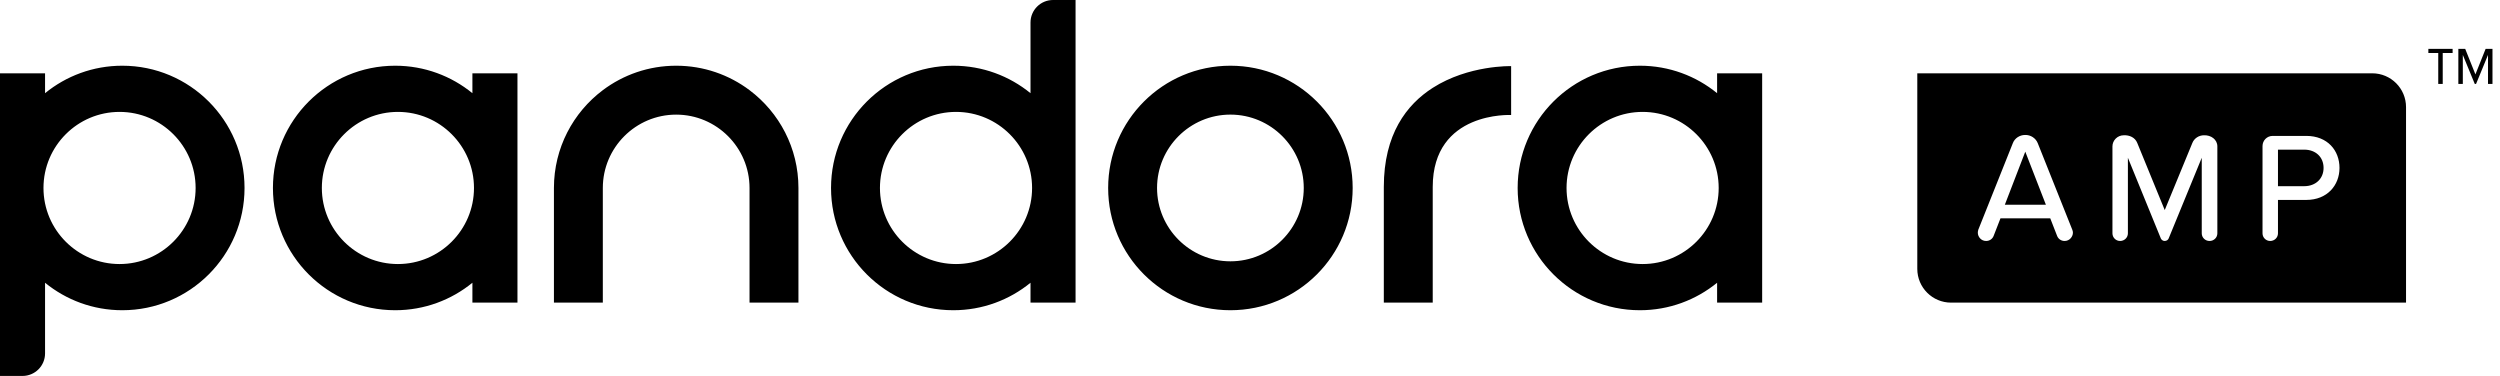 <svg width="133" height="20" viewBox="0 0 133 20" fill="none" xmlns="http://www.w3.org/2000/svg">
<path fill-rule="evenodd" clip-rule="evenodd" d="M65.458 3.496C69.05 3.496 71.962 6.407 71.962 10C71.962 13.592 69.05 16.504 65.458 16.504C61.866 16.504 58.954 13.592 58.954 10C58.954 6.407 61.866 3.496 65.458 3.496ZM25.132 4.958V3.9H27.529V16.1H25.132V15.042C24.012 15.956 22.583 16.504 21.024 16.504C17.432 16.504 14.52 13.592 14.52 10C14.52 6.408 17.432 3.496 21.024 3.496C22.583 3.496 24.012 4.044 25.132 4.958ZM91.35 4.958V3.9H93.747V16.1H91.35V15.042C90.23 15.956 88.801 16.504 87.242 16.504C83.65 16.504 80.739 13.592 80.739 10C80.739 6.408 83.65 3.496 87.242 3.496C88.801 3.496 90.23 4.044 91.35 4.958ZM76.221 4.674C78.131 3.452 80.392 3.518 80.392 3.518V6.119C80.392 6.119 76.221 5.898 76.221 9.945V16.1H73.619V9.945C73.619 7.145 74.826 5.567 76.221 4.674ZM39.875 4.797C41.455 5.984 42.477 7.873 42.477 10V16.1H39.875V10C39.875 7.849 38.124 6.098 35.972 6.098C33.821 6.098 32.07 7.849 32.07 10V16.1H29.469V10C29.469 7.873 30.49 5.984 32.07 4.797C33.157 3.98 34.508 3.496 35.972 3.496C37.437 3.496 38.788 3.98 39.875 4.797ZM54.823 1.198C54.823 0.536 55.36 0 56.021 0H57.22V16.1H54.823V15.042C53.703 15.956 52.274 16.504 50.715 16.504C47.123 16.504 44.211 13.592 44.211 10C44.211 6.408 47.123 3.496 50.715 3.496C52.274 3.496 53.703 4.044 54.823 4.958V1.198ZM6.505 3.496C10.097 3.496 13.009 6.408 13.009 10C13.009 13.592 10.097 16.504 6.505 16.504C4.946 16.504 3.517 15.956 2.397 15.042V18.802C2.397 19.464 1.86 20 1.199 20H0V3.9H2.397V4.958C3.517 4.044 4.946 3.496 6.505 3.496ZM21.169 14.047C23.401 14.047 25.216 12.232 25.216 10C25.216 7.768 23.401 5.953 21.169 5.953C18.938 5.953 17.122 7.768 17.122 10C17.122 12.232 18.938 14.047 21.169 14.047ZM87.387 14.047C89.618 14.047 91.434 12.232 91.434 10C91.434 7.768 89.618 5.953 87.387 5.953C85.156 5.953 83.34 7.768 83.34 10C83.34 12.232 85.156 14.047 87.387 14.047ZM50.86 14.047C53.091 14.047 54.907 12.232 54.907 10C54.907 7.768 53.091 5.953 50.86 5.953C48.629 5.953 46.813 7.768 46.813 10C46.813 12.232 48.629 14.047 50.86 14.047ZM6.36 14.047C8.591 14.047 10.407 12.232 10.407 10C10.407 7.768 8.591 5.953 6.36 5.953C4.128 5.953 2.313 7.768 2.313 10C2.313 12.232 4.128 14.047 6.36 14.047ZM65.458 13.902C67.61 13.902 69.36 12.151 69.36 10C69.36 7.848 67.61 6.097 65.458 6.097C63.306 6.097 61.555 7.848 61.555 10C61.555 12.151 63.306 13.902 65.458 13.902ZM132.362 4.466V2.922L131.726 4.466H131.658L131.022 2.922V4.466H130.784V2.6H131.149L131.692 3.957L132.235 2.6H132.6V4.466H132.362ZM129.953 2.82V4.466H129.715V2.82H129.189V2.6H130.479V2.82H129.953ZM124.461 8.933C124.461 8.011 123.83 7.23 122.692 7.23H120.906C120.607 7.23 120.366 7.471 120.366 7.77V12.413C120.366 12.638 120.548 12.82 120.773 12.82C121.006 12.82 121.188 12.638 121.188 12.413V10.636H122.692C123.813 10.636 124.461 9.855 124.461 8.933ZM117.963 7.787C117.963 7.421 117.623 7.18 117.249 7.197C116.983 7.197 116.734 7.355 116.634 7.604L115.164 11.176L113.702 7.604C113.586 7.313 113.287 7.18 112.98 7.197C112.647 7.197 112.382 7.471 112.382 7.787V12.413C112.382 12.638 112.564 12.82 112.789 12.82C113.021 12.82 113.204 12.638 113.204 12.413V8.393L114.957 12.687C114.99 12.762 115.073 12.82 115.156 12.82C115.264 12.82 115.339 12.762 115.372 12.687L117.133 8.393V12.413C117.133 12.638 117.316 12.82 117.548 12.82C117.781 12.82 117.963 12.638 117.963 12.413V7.787ZM110.279 12.38C110.279 12.33 110.27 12.28 110.246 12.222L108.41 7.621C108.302 7.346 108.028 7.172 107.737 7.18C107.446 7.18 107.18 7.355 107.081 7.621L105.245 12.222C105.229 12.28 105.22 12.33 105.22 12.38C105.22 12.604 105.403 12.82 105.66 12.82C105.835 12.82 105.993 12.721 106.059 12.555L106.425 11.616H109.074L109.44 12.555C109.506 12.721 109.664 12.82 109.838 12.82C110.104 12.82 110.279 12.588 110.279 12.38ZM128.001 5.698V16.1H103.798C102.805 16.1 102 15.296 102 14.303V3.9H126.204C127.196 3.9 128.001 4.705 128.001 5.698ZM122.584 7.961C123.19 7.961 123.614 8.352 123.614 8.933C123.614 9.506 123.19 9.905 122.584 9.905H121.188V7.961H122.584ZM107.745 8.069L108.842 10.893H106.657L107.745 8.069Z" fill="black"/>
</svg>

